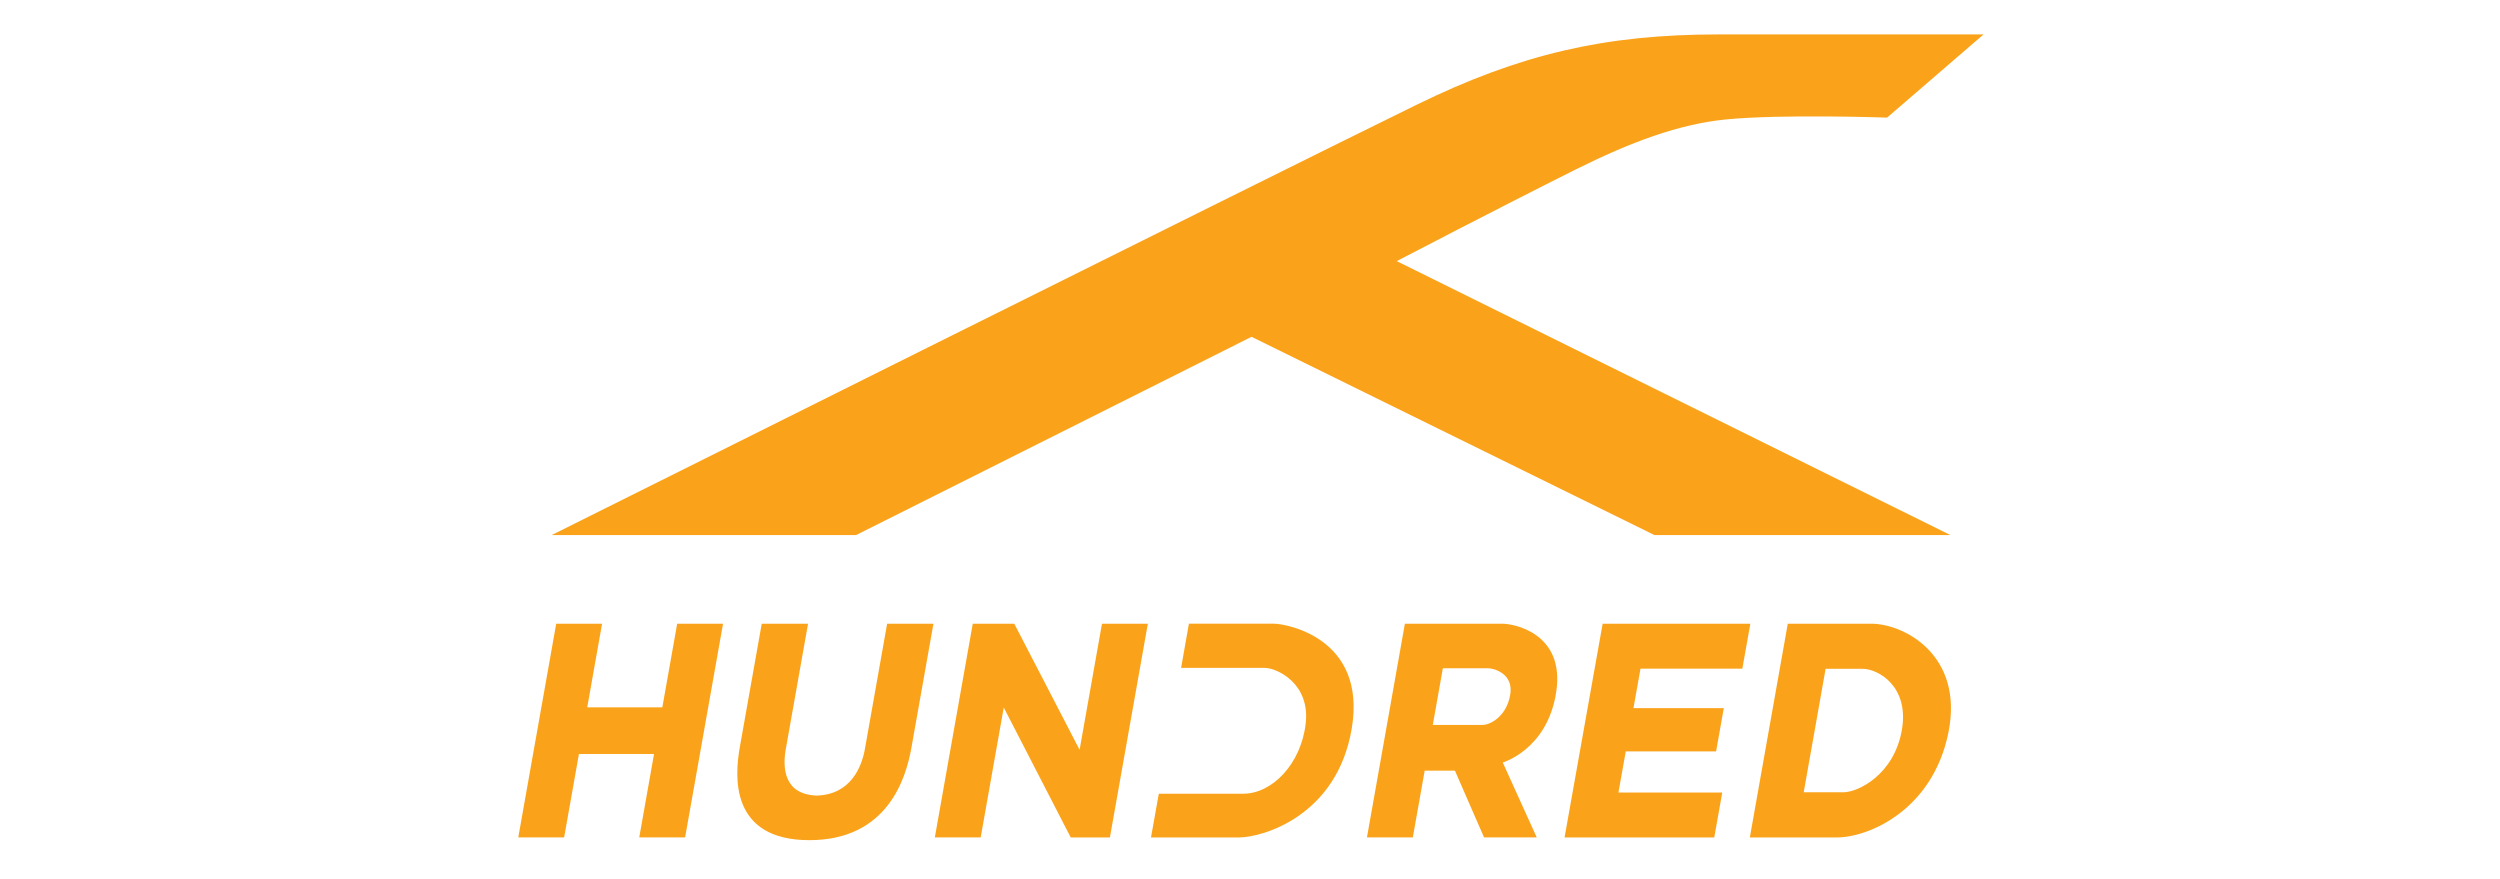 <svg xmlns="http://www.w3.org/2000/svg" xmlns:xlink="http://www.w3.org/1999/xlink" id="Layer_1" x="0px" y="0px" viewBox="0 0 1024 360" style="enable-background:new 0 0 1024 360;" xml:space="preserve"><style type="text/css">	.st0{fill:#FAA31A;stroke:#FAA31A;stroke-miterlimit:10;}</style><g id="Dark_4_">	<g id="Reverse_Lambda__x2B__Wordmark_Vertical_8_">		<path id="Reverse_Lambda_20_" class="st0" d="M772.77,47.67c0,0-42.8-1.5-65.82,0.75c-19.17,1.87-39.09,9.22-61.88,20.61    C614.13,84.48,571,106.96,571,106.96l225.74,111.7H677.78l-165.15-81.26l-162.09,81.26H228.09c0,0,288.46-144.01,352.4-175.31    c42.37-20.74,77-28.75,123.44-28.75h107.19L772.77,47.67z"></path>		<path id="Wordmark_12_" class="st0" d="M262.43,342.51h17.77l15.36-86.54h-17.77l-6.08,34.26h-31.78l6.08-34.26h-17.77    l-15.36,86.54h17.77l6.06-34.17h31.78L262.43,342.51z M372.82,306.19c1.52-8.58,8.92-50.22,8.92-50.22h-17.95    c0,0-8.08,45.51-9.03,50.89c-1.33,7.51-5.94,19.06-20.17,19.51c-14.07-0.45-14.58-11.99-13.24-19.51    c0.96-5.38,9.03-50.89,9.03-50.89h-17.95c0,0-7.39,41.64-8.92,50.22c-2.15,12.11-3.84,37.44,28.01,37.44    S370.67,318.3,372.82,306.19 M438.88,342.52h15.32l15.36-86.55h-17.77l-9.35,52.69l-27.3-52.69h-16.28l-15.36,86.54h17.77    l9.63-54.26L438.88,342.52z M553.2,298.21c6.1-36.63-26.69-42.25-31.4-42.25h-34.4l-2.99,16.91l-0.04,0.2h17.77h15.81    c5.53,0,19.28,6.72,17.36,23.34c-1.94,16.84-13.97,29.19-26.05,29.19h-34.19l-3.03,16.92h35.42    C516.87,342.52,547.25,333.94,553.2,298.21 M619,285.11c-1.76,8.97-8.54,12.33-11.81,12.33h-20.92l4.3-24.21h19.08    C611.9,273.23,620.9,275.47,619,285.11 M628.68,342.51l-13.83-30.49c0,0,18.48-4.93,22.09-28.7c3.6-23.76-17.26-27.35-21.56-27.35    h-39.52l-15.36,86.54h17.77l4.86-27.35h13.14l11.93,27.35H628.68z M641.44,342.52h60.3l3.1-17.41h-42.53l3.18-17.83h37l2.98-16.74    h-37l3.06-17.16h41.71l3.1-17.41h-59.48L641.44,342.52z M779.47,299.24c-3.26,18.38-18.12,25.78-24.44,25.78H738.2l9.15-51.57    h15.6C769.51,273.45,782.74,280.85,779.47,299.24 M797.57,300.01c6.39-31.46-18-44.04-31.1-44.04h-33.78l-15.36,86.55h35.01    C765.23,342.52,791.18,331.47,797.57,300.01"></path>	</g></g></svg>